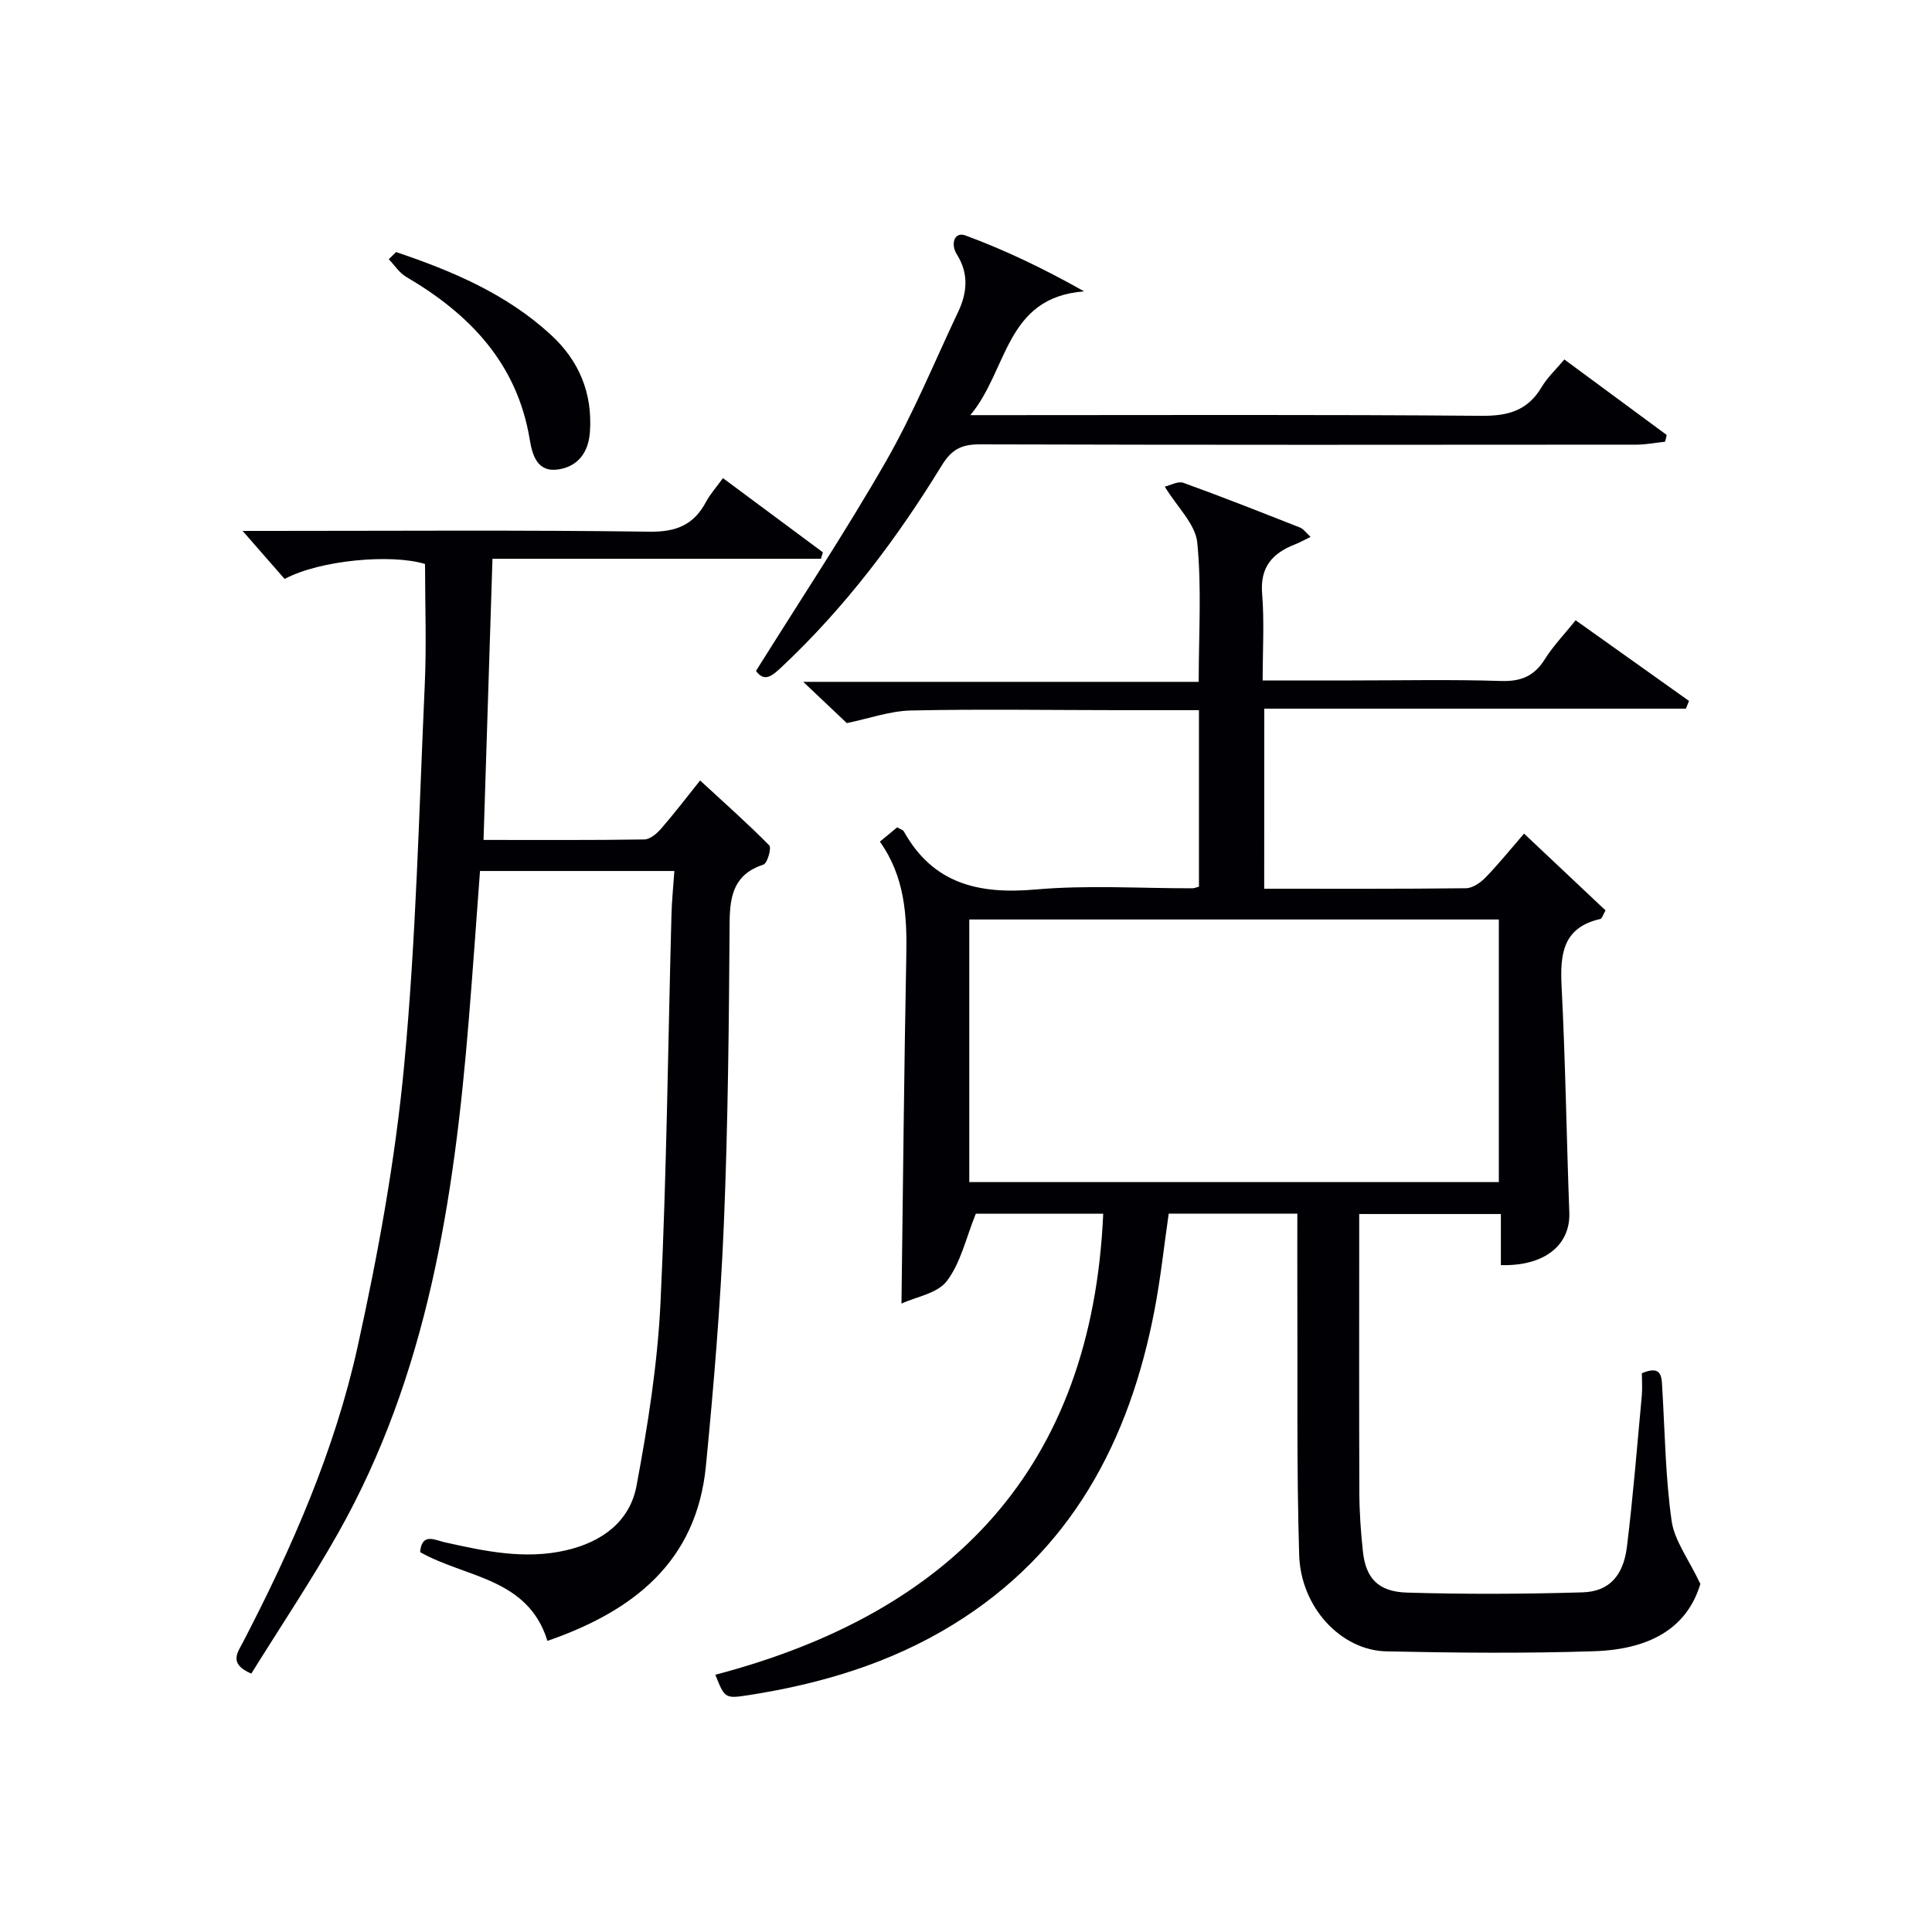 <svg enable-background="new 0 0 400 400" viewBox="0 0 400 400" xmlns="http://www.w3.org/2000/svg"><g fill="#010105"><path d="m261.74 184c14.14 0 27.96.06 41.78-.1 1.37-.02 3-1.15 4.04-2.22 2.66-2.73 5.06-5.72 7.98-9.09 5.73 5.4 11.32 10.67 16.87 15.9-.57.99-.74 1.7-1.06 1.77-7.76 1.75-8.38 7.22-8.04 13.93.8 15.61 1.02 31.24 1.6 46.86.25 6.71-5.11 11.13-14.17 10.88 0-3.39 0-6.81 0-10.58-9.94 0-19.32 0-29.33 0v5.4c0 17.5-.04 34.99.03 52.49.02 3.98.31 7.98.73 11.94.58 5.52 3.12 8.37 9.12 8.55 12.11.36 24.24.31 36.35-.05 5.47-.16 8.46-3.39 9.2-9.45 1.27-10.37 2.11-20.79 3.07-31.2.15-1.62.02-3.26.02-4.72 4.25-1.78 4.09.85 4.23 3.25.55 9.12.65 18.3 1.93 27.31.58 4.1 3.49 7.87 5.95 13.06-2.48 8.3-9.31 13.52-22 13.94-14.31.47-28.66.33-42.98.03-9.4-.2-17.75-9.09-18.08-19.96-.55-18.15-.3-36.32-.38-54.48-.02-5.3 0-10.6 0-16.19-9.09 0-17.68 0-26.63 0-.95 6.55-1.66 13.27-2.92 19.87-5.2 27.24-17.3 50.15-41.66 65.17-13.09 8.07-27.52 12.35-42.58 14.68-4.76.74-4.79.53-6.71-4.25 48.98-12.86 77.98-42.78 80.31-95.45-9.24 0-18.31 0-26.38 0-2.02 5-3.12 10.14-5.99 13.93-1.96 2.59-6.41 3.28-9.4 4.67.32-24.57.54-48.33 1-72.08.16-8.29-.31-16.29-5.47-23.56 1.34-1.11 2.44-2.02 3.58-2.96.61.37 1.19.51 1.39.86 6.08 10.9 15.58 13.04 27.28 12.01 10.75-.95 21.64-.23 32.48-.25.32 0 .64-.15 1.33-.33 0-11.97 0-24.02 0-36.55-5.89 0-11.52 0-17.15 0-14.16-.01-28.33-.24-42.49.07-4.34.1-8.66 1.66-13.26 2.61-2.41-2.27-5.3-5.01-9.03-8.54h81.88c0-10.01.63-19.5-.3-28.84-.38-3.82-4.12-7.3-6.73-11.58 1.15-.26 2.74-1.19 3.85-.79 8.12 2.93 16.15 6.11 24.19 9.28.69.27 1.19 1.04 2.15 1.92-1.34.65-2.27 1.18-3.25 1.56-4.65 1.82-7.23 4.68-6.78 10.19.47 5.76.11 11.58.11 17.97h18.36c10.33 0 20.67-.22 30.99.11 4.14.13 6.87-1 9.06-4.49 1.74-2.77 4.06-5.18 6.39-8.08 8.01 5.7 15.74 11.2 23.47 16.7-.21.53-.43 1.07-.64 1.6-28.99 0-57.98 0-87.3 0-.01 12.68-.01 24.61-.01 37.28zm48.58 6.37c-36.78 0-73.15 0-109.64 0v54.37h109.64c0-18.18 0-36.1 0-54.37z"/><path d="m86.98 321.35c.35-4.1 3.04-2.5 5.09-2.04 8.29 1.85 16.55 3.63 25.1 1.67 7.44-1.71 13.23-5.94 14.62-13.38 2.34-12.51 4.35-25.2 4.96-37.89 1.28-26.76 1.55-53.56 2.27-80.34.08-2.92.38-5.83.6-9.04-13.72 0-26.79 0-40.24 0-.78 10.44-1.49 20.68-2.33 30.9-3.03 36.96-8.48 73.33-27.1 106.28-5.61 9.92-11.97 19.41-17.92 28.99-4.78-2.02-2.82-4.4-1.74-6.47 10.14-19.51 18.98-39.65 23.73-61.12 4.25-19.24 7.82-38.77 9.66-58.37 2.46-26.14 3.07-52.45 4.26-78.7.38-8.28.06-16.59.06-25.07-6.94-2.14-21.8-.82-29.07 3.1-2.66-3.04-5.47-6.26-8.7-9.95h5.31c26.33 0 52.66-.2 78.99.16 5.55.07 9.14-1.46 11.66-6.2.85-1.59 2.1-2.97 3.49-4.89 6.99 5.19 13.84 10.28 20.7 15.37-.14.44-.28.89-.42 1.33-22.45 0-44.9 0-68 0-.63 19.72-1.23 38.72-1.85 58.21 11.4 0 22.35.07 33.3-.1 1.18-.02 2.59-1.23 3.48-2.25 2.71-3.12 5.22-6.41 8.06-9.96 4.99 4.6 9.81 8.87 14.32 13.44.5.51-.39 3.7-1.19 3.96-6.02 1.98-6.98 6.28-7.02 11.95-.14 20.81-.33 41.63-1.19 62.42-.7 16.75-2.09 33.48-3.72 50.17-1.95 19.87-15.05 30.04-32.81 36.2-4.04-13.1-17-13.06-26.36-18.38z"/><path d="m156.52 138.91c9.08-14.53 18.46-28.67 26.89-43.36 5.69-9.92 10.05-20.61 14.96-30.97 1.88-3.97 2.24-7.94-.25-11.88-1.38-2.18-.53-4.8 1.77-3.95 8.29 3.06 16.29 6.91 24.56 11.57-16.37 1.27-15.7 16.21-23.55 25.63h6.84c33 0 66-.14 99 .14 5.55.05 9.57-1.11 12.44-5.95 1.16-1.96 2.9-3.57 4.7-5.72 7.19 5.31 14.19 10.47 21.2 15.64-.11.46-.22.93-.34 1.39-1.97.21-3.95.61-5.92.61-45.33.04-90.66.07-135.99-.06-3.78-.01-5.83 1.07-7.86 4.38-9.33 15.24-20.05 29.43-33.14 41.72-1.87 1.73-3.5 3.29-5.31.81z"/><path d="m82.01 52.19c11.64 3.92 22.87 8.67 32.08 17.16 5.82 5.36 8.6 12.07 8.05 20.05-.28 4.13-2.36 7.1-6.41 7.77-4.53.75-5.52-2.96-6.07-6.27-2.63-15.73-12.44-25.88-25.58-33.59-1.42-.83-2.4-2.41-3.59-3.64.51-.5 1.02-.99 1.52-1.48z"/></g></svg>
